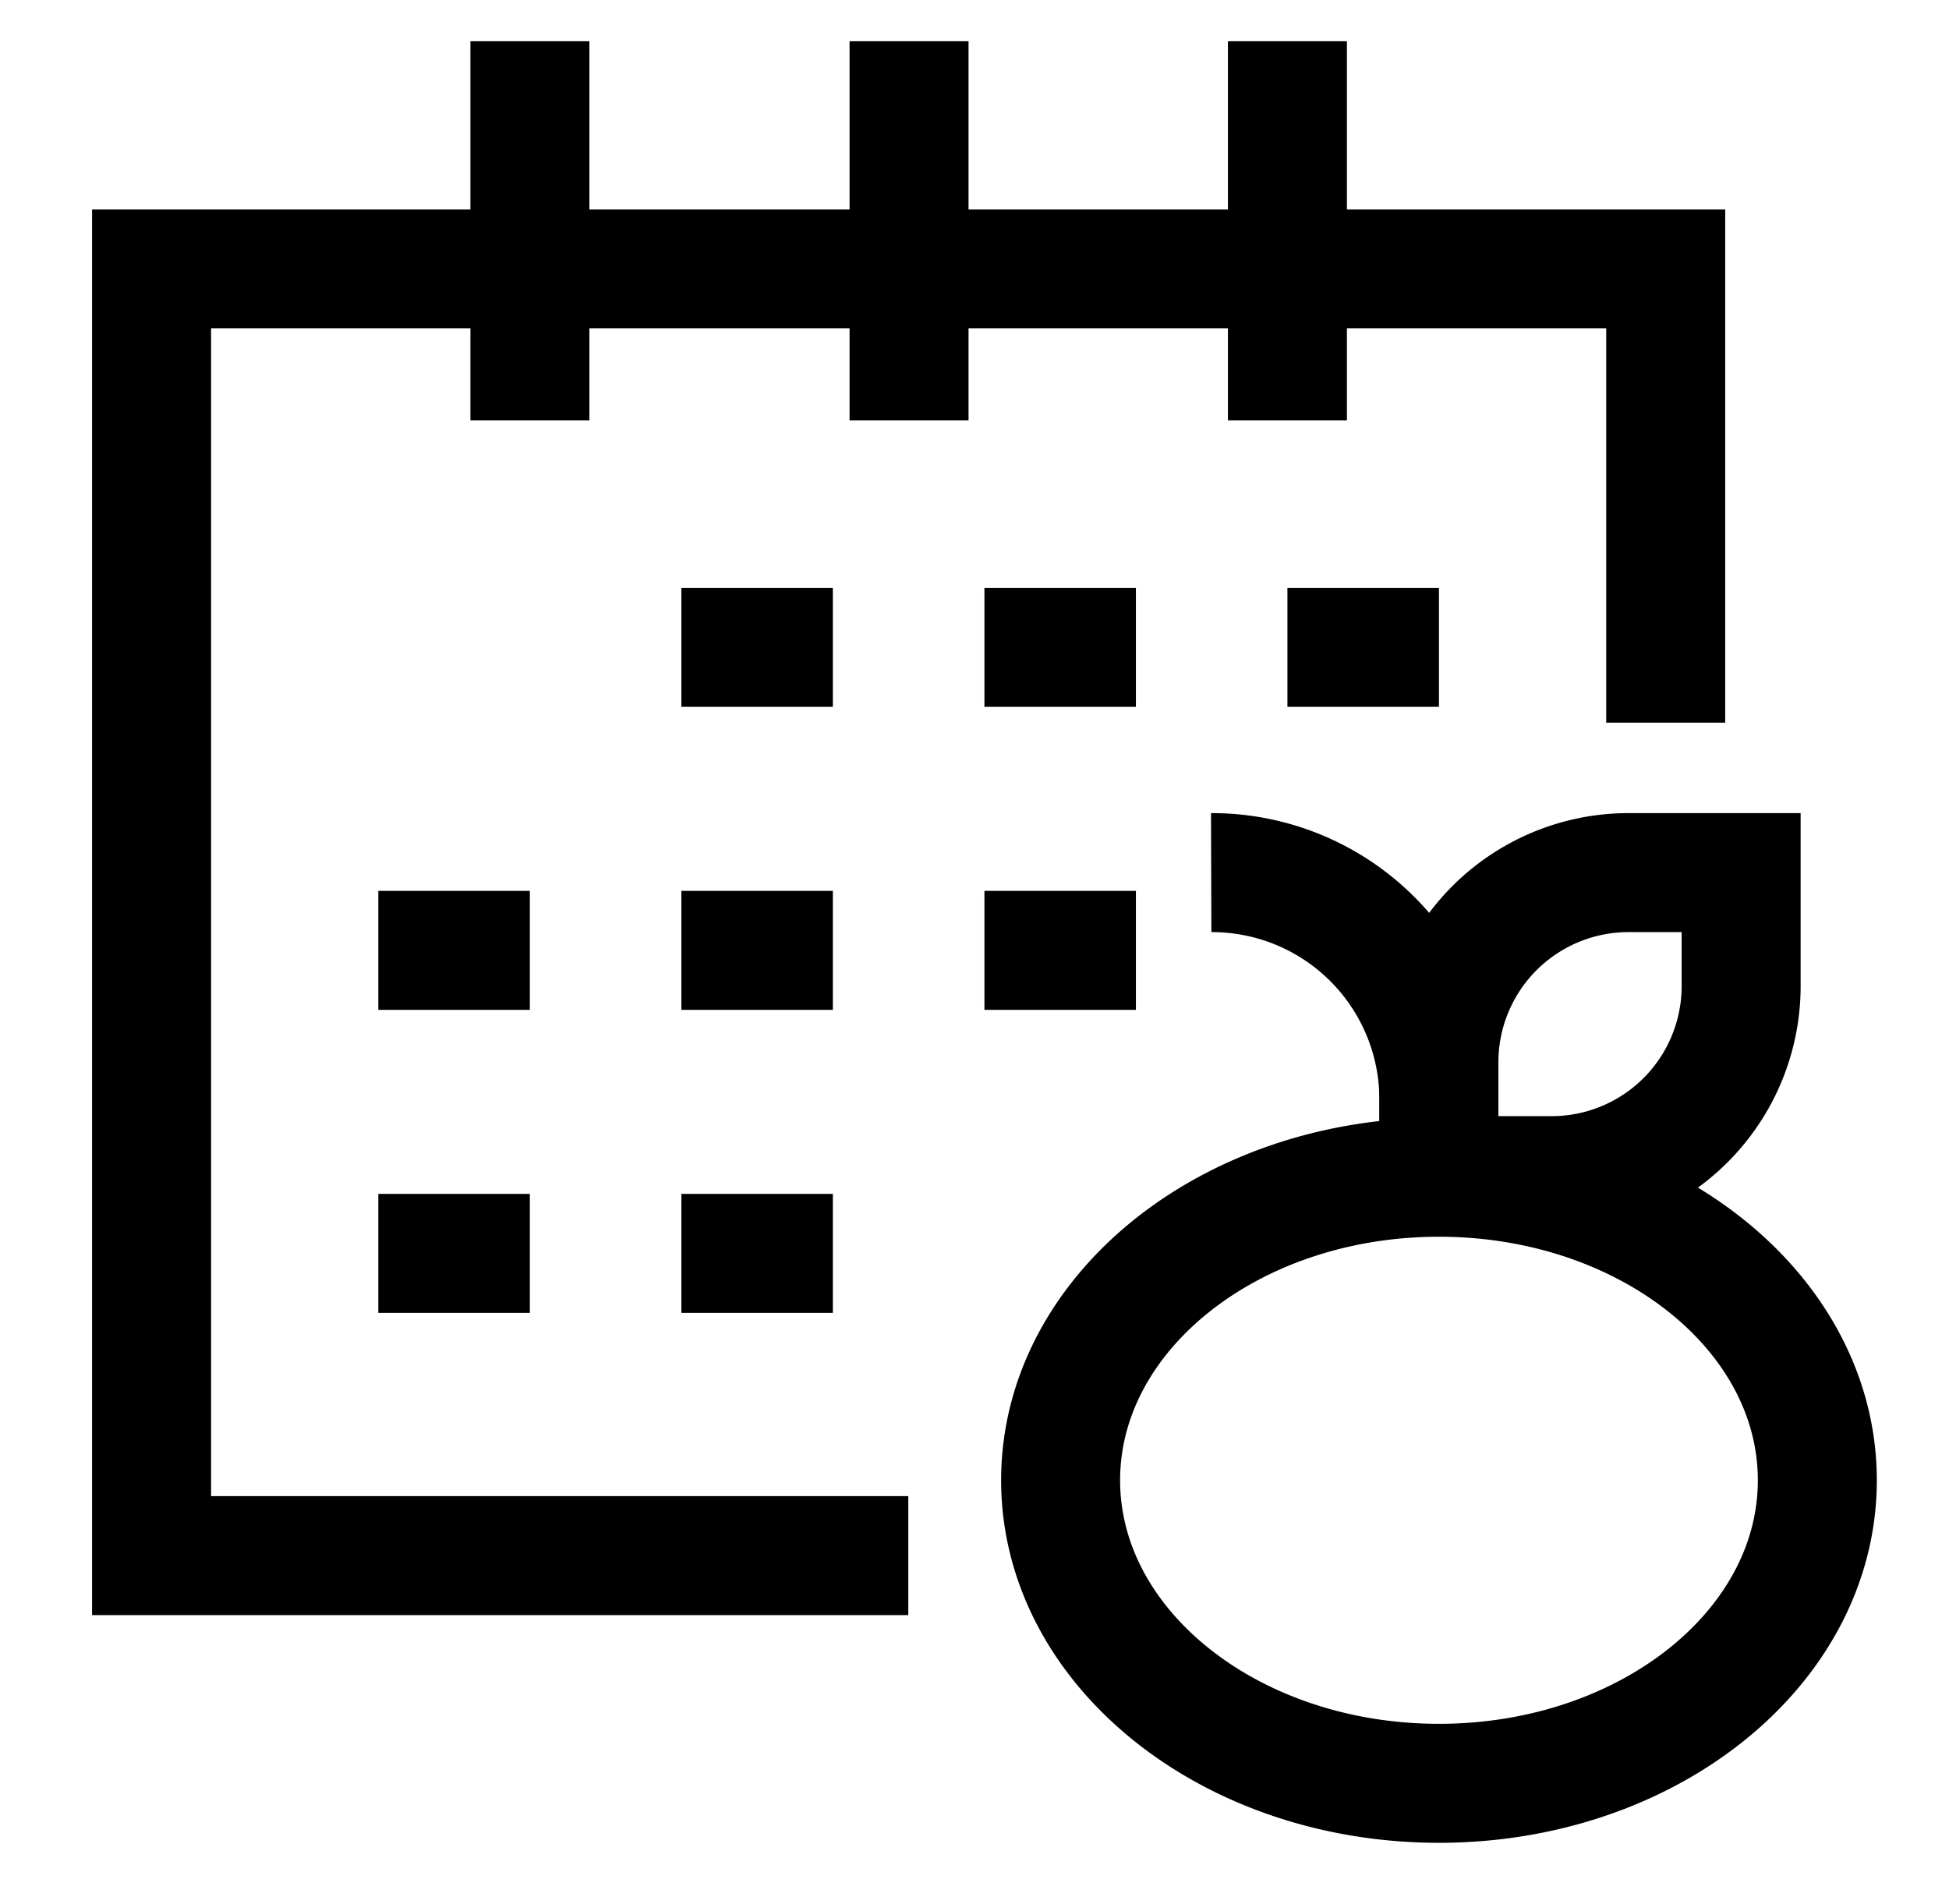 <svg width="43" height="42" fill="none" xmlns="http://www.w3.org/2000/svg"><path d="M20.039 34.317H3.344V5.932H36.75v10.01M20.056.91v8.365M11.691.91v8.365M28.404.91v8.365M15.033 14.28h3.342M21.719 14.28h3.342M28.404 14.28h3.343M8.347 20.965h3.343M15.033 20.965h3.342M8.347 27.65h3.343M15.033 27.65h3.342M21.719 20.965h3.342" stroke="#000" stroke-width="2.625" stroke-miterlimit="10"/><path d="M31.748 39.34c4.61 0 8.347-2.993 8.347-6.685 0-3.692-3.737-6.685-8.347-6.685-4.61 0-8.348 2.993-8.348 6.685 0 3.692 3.738 6.685 8.348 6.685ZM35.911 19.25h2.503v2.503a4.182 4.182 0 0 1-4.183 4.182h-2.485v-2.467a4.184 4.184 0 0 1 4.165-4.218Z" stroke="#000" stroke-width="2.625" stroke-miterlimit="10"/><path d="M26.722 19.25a5.007 5.007 0 0 1 5.023 5.023v1.662" stroke="#000" stroke-width="2.625" stroke-miterlimit="10"/></svg>